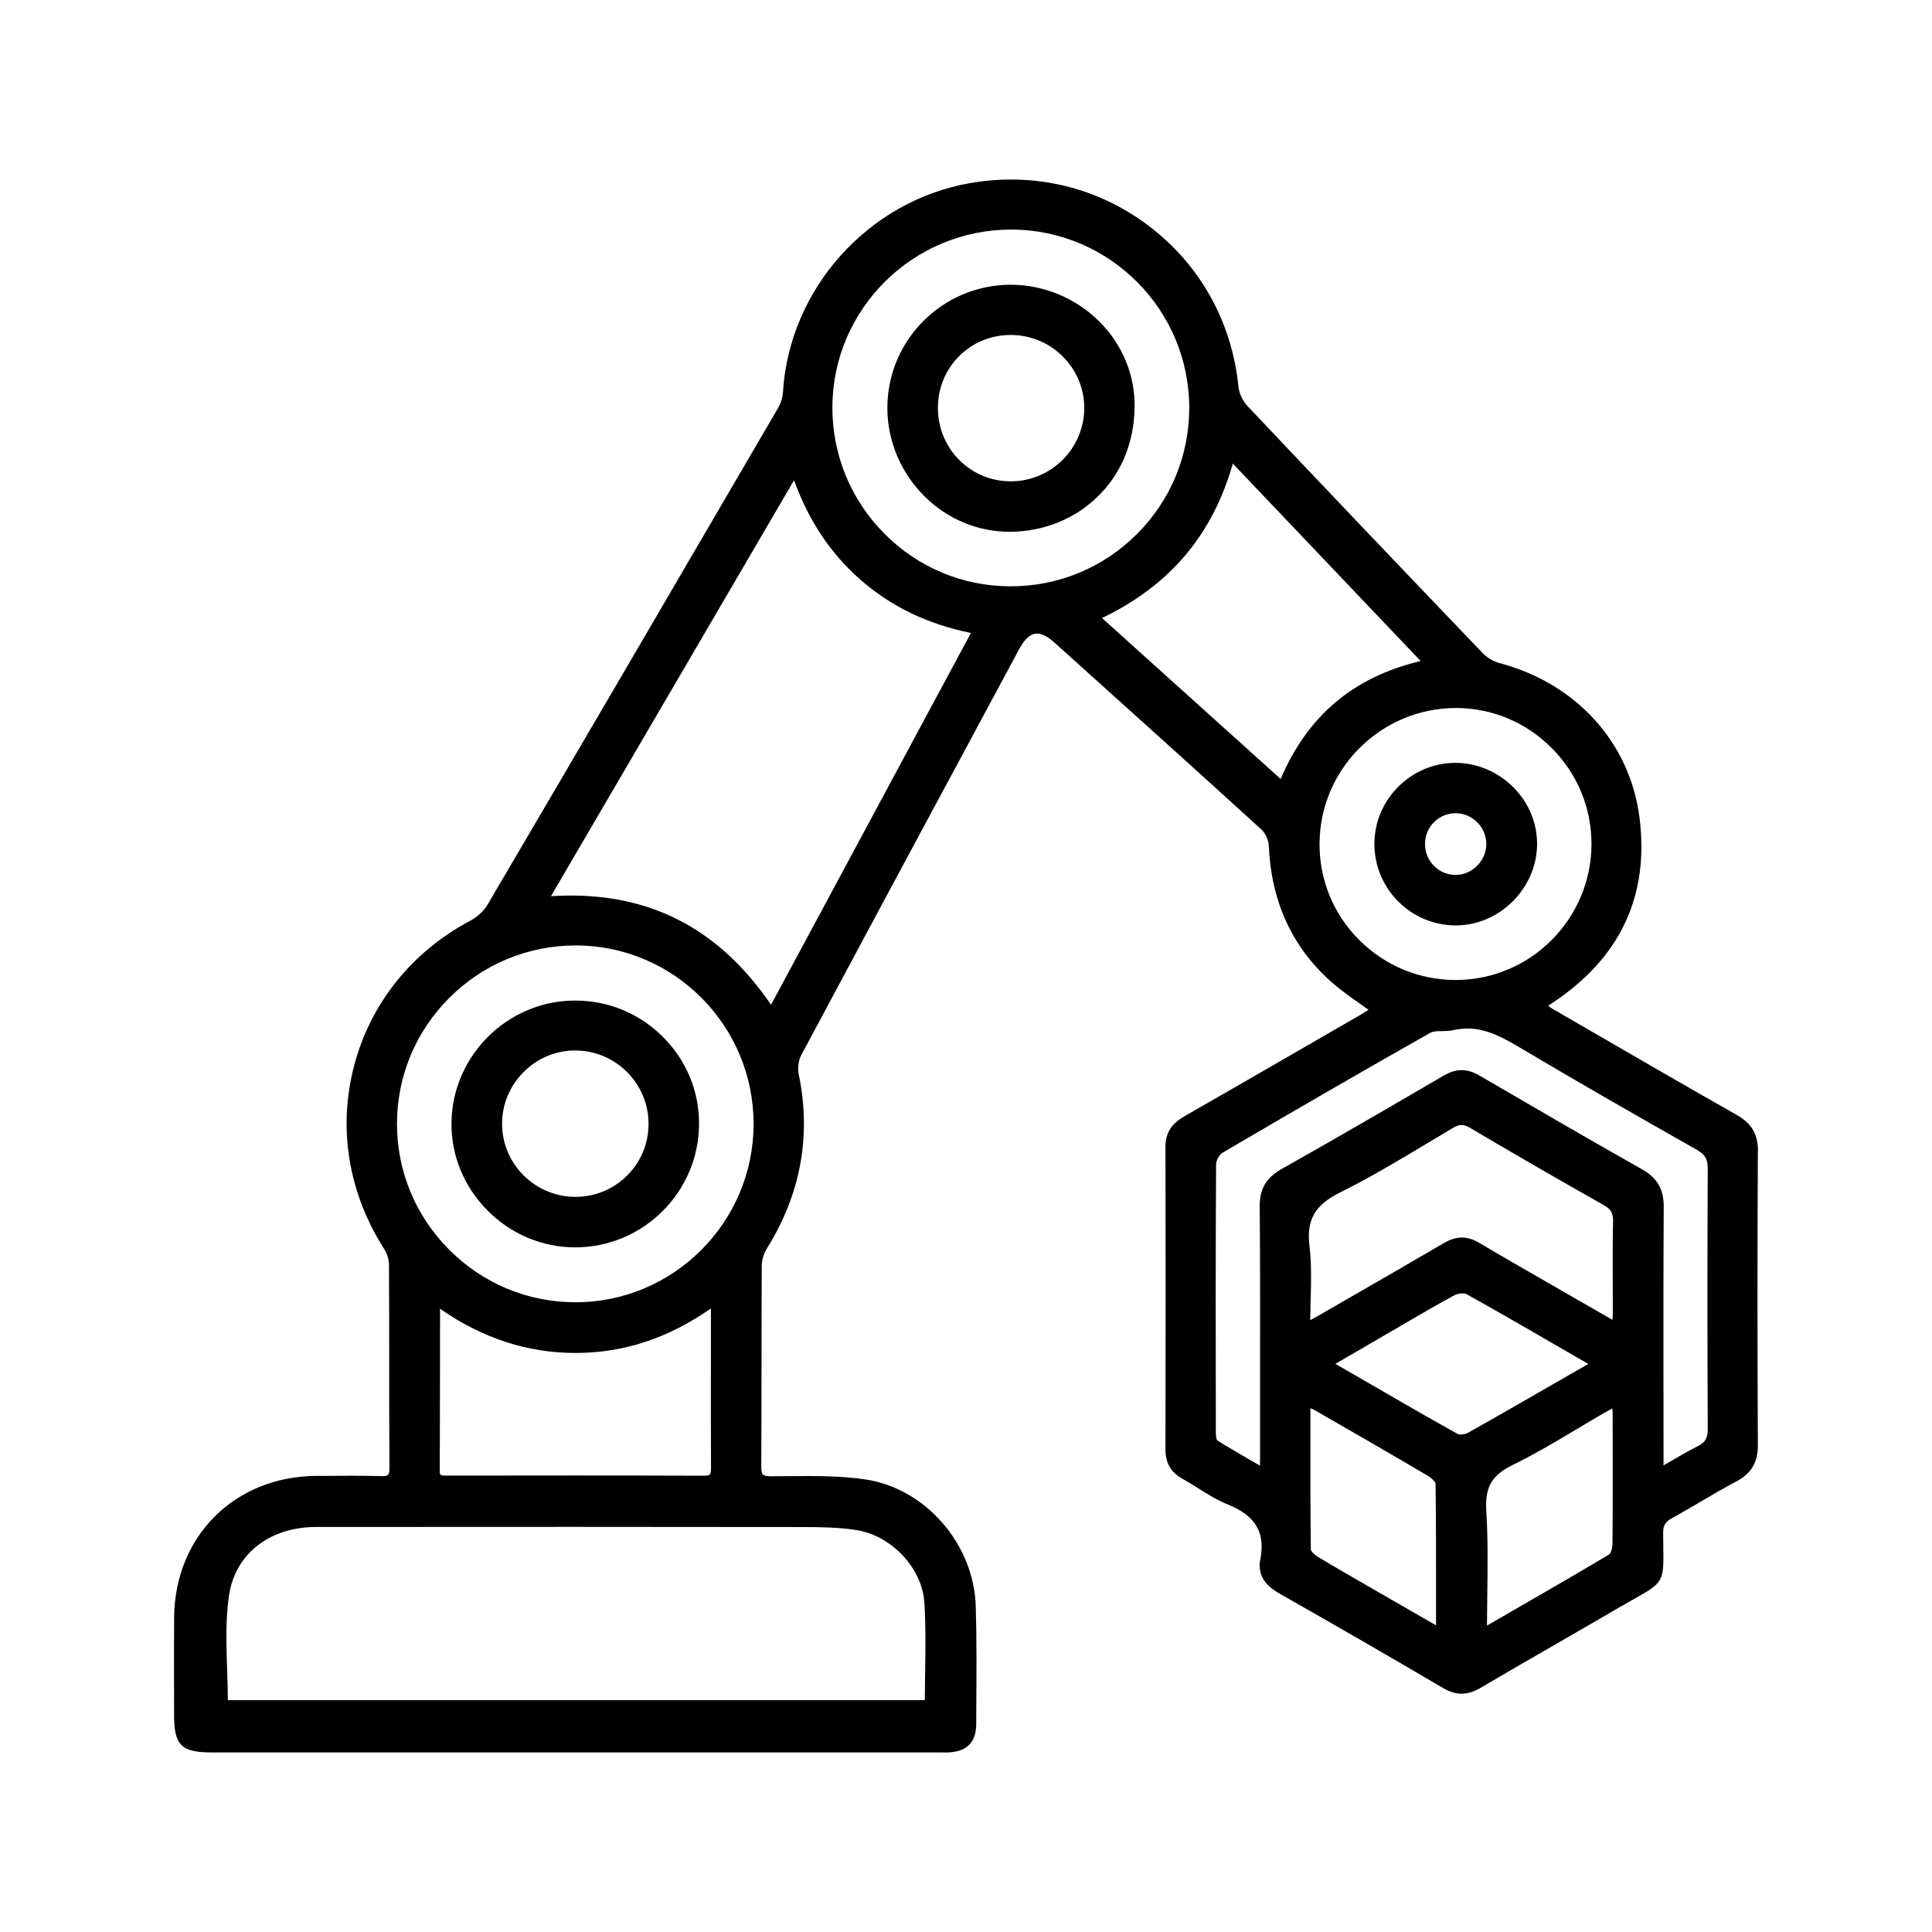 <?xml version="1.0" encoding="UTF-8"?>
<svg xmlns="http://www.w3.org/2000/svg" version="1.1" viewBox="0 0 547.69 547.69">
  <!-- Generator: Adobe Illustrator 28.7.1, SVG Export Plug-In . SVG Version: 1.2.0 Build 142)  -->
  <g>
    <g id="Layer_1">
      <g>
        <path d="M498.35,326.39c.03-4.83-1.77-7.92-6.02-10.33-13.62-7.72-27.4-15.7-40.72-23.42l-11.36-6.58c-.45-.26-.9-.58-1.4-.94.5-.33.92-.6,1.33-.88,19.17-12.7,27.44-30.38,24.58-52.56-2.74-21.24-17.98-38-39.79-43.74-1.63-.43-3.42-1.51-4.68-2.82-24.68-25.76-46.5-48.68-66.7-70.07-1.31-1.39-2.32-3.59-2.51-5.46-1.85-18.39-10.9-34.58-25.47-45.59-14.57-11.01-32.61-15.29-50.81-12.06-28.76,5.11-50.98,29.94-52.83,59.05-.1,1.62-.61,3.32-1.39,4.66-32.02,54.91-58.2,99.67-82.4,140.86-1.01,1.72-2.86,3.43-4.84,4.48-16.62,8.83-28.32,23.45-32.96,41.16-4.63,17.66-1.61,36.08,8.5,51.86.85,1.32,1.38,3.04,1.39,4.47.05,9.35.06,18.86.06,28.05,0,9.73,0,19.79.07,29.69,0,1.24-.21,1.72-.39,1.89-.26.26-.93.38-2.04.34-5.59-.15-11.27-.1-16.76-.06h-1.6c-23.16.2-40.09,17.11-40.25,40.23-.04,6.35-.03,12.8-.02,19.05,0,2.81.01,5.63.01,8.44,0,8.69,2.02,10.68,10.83,10.68h206.71c.28,0,.57.01.85.01.39,0,.78,0,1.16-.02,5.17-.23,7.81-2.9,7.84-7.95l.03-5.59c.06-9.14.12-18.6-.16-27.9-.52-17.63-14.26-33.42-31.29-35.95-7.08-1.05-14.4-.99-21.49-.93-1.76.01-3.53.02-5.28.03-1.21,0-1.96-.16-2.28-.49-.32-.33-.47-1.08-.46-2.37.06-9.46.06-19.08.07-28.39,0-9.36,0-19.04.07-28.56,0-1.51.59-3.36,1.5-4.84,9.58-15.4,12.59-32.01,8.96-49.37-.35-1.69-.04-3.93.77-5.44,15.98-29.92,32.31-60.29,48.11-89.66l13.64-25.37c1.4-2.61,2.9-4.07,4.46-4.35,1.52-.27,3.37.57,5.49,2.47l4.84,4.36c17.72,15.94,36.04,32.42,53.95,48.75,1.06.97,1.94,2.93,2.01,4.48.66,15.74,6.58,28.71,17.61,38.54,2.5,2.23,5.22,4.15,8.09,6.18.85.6,1.72,1.21,2.59,1.84-.83.52-1.63,1.02-2.44,1.49l-9.8,5.66c-13.05,7.54-26.55,15.35-39.86,22.96-2.56,1.46-5.49,3.76-5.48,8.59.06,26.25.06,54.39,0,86.01,0,3.73,1.56,6.41,4.78,8.2,1.5.83,2.99,1.77,4.44,2.68,2.7,1.69,5.48,3.44,8.49,4.65,7.84,3.16,10.67,7.96,9.17,15.57-.78,3.97.97,7.12,5.35,9.61,15.59,8.86,31.25,17.89,46.52,26.86,3.61,2.12,6.86,2.11,10.52-.05,7.29-4.29,14.74-8.58,21.95-12.74,5.89-3.4,11.78-6.79,17.65-10.22,1.61-.94,3-1.72,4.2-2.39,7.99-4.48,8.21-4.88,8.06-14.39-.02-1.22-.04-2.6-.05-4.19,0-2.13.6-3.15,2.49-4.19,2.75-1.51,5.49-3.12,8.14-4.68,3.31-1.94,6.73-3.95,10.17-5.77,4.21-2.23,6.08-5.41,6.05-10.34-.14-28.29-.14-56.29,0-83.22ZM421.34,428.23c-.4-6.64,1.54-10.01,7.44-12.91,6.4-3.14,12.63-6.85,18.65-10.45,2.63-1.57,5.35-3.19,8.04-4.74.48-.28,1-.54,1.58-.83.07.37.11.68.11.98v3.27c.03,11.19.05,22.76-.05,34.14-.01,1.34-.58,2.76-.95,2.98-9.3,5.55-18.63,10.93-28.5,16.62l-6.13,3.54c.01-2.94.05-5.84.09-8.66.1-8.27.2-16.08-.28-23.95ZM371.21,353.23c-.88-7.5,1.52-11.64,8.86-15.28,8.47-4.21,16.72-9.16,24.7-13.95,2.38-1.43,4.76-2.86,7.15-4.27.92-.54,1.65-.81,2.4-.81s1.5.28,2.45.83c12,7.1,24.77,14.48,37.94,21.92,1.99,1.12,2.61,2.23,2.56,4.57-.12,5.92-.1,11.94-.08,17.76,0,2.72.02,5.43.01,8.15,0,.61-.04,1.24-.09,2.01l-4.59-2.64c-4.9-2.82-9.63-5.53-14.36-8.26l-4.25-2.45c-4.82-2.77-9.81-5.64-14.67-8.53-3.3-1.96-6.42-1.94-9.85.07-8.84,5.18-17.86,10.38-26.59,15.4l-8.89,5.12c-.72.42-1.45.82-2.43,1.36l-.06.03c.02-1.84.07-3.65.12-5.41.14-5.42.28-10.54-.32-15.62ZM382.5,384.35c3.76-2.19,7.48-4.36,11.2-6.53,1.39-.81,2.78-1.62,4.18-2.43,4.7-2.74,9.55-5.58,14.41-8.2,1.01-.55,2.75-.71,3.43-.33,9.69,5.4,19.45,11.06,28.89,16.53l5.68,3.29c-.23.11-.47.23-.7.36-2.99,1.71-5.97,3.43-8.96,5.15-8.01,4.61-16.28,9.38-24.47,13.98-.91.51-2.45.62-2.98.32-9.91-5.55-19.9-11.34-29.57-16.94l-5.05-2.92,3.94-2.3ZM371.48,406.13v-6.9c.38.12.69.24.95.38l1.52.87c10.12,5.82,20.58,11.84,30.8,17.87,1.26.74,2.19,1.84,2.21,2.22.15,10.89.14,21.73.13,33.21v6.97s-16.72-9.63-16.72-9.63c-5.54-3.19-11.27-6.48-16.85-9.82-1.04-.62-1.91-1.68-1.92-2.05-.14-10.96-.13-21.74-.12-33.14ZM385.2,266.36c-7.27-7.34-11.22-17.06-11.13-27.37.18-21.12,17.52-38.28,38.66-38.28h.08c10.21.02,19.83,4.06,27.1,11.37,7.29,7.33,11.28,17.02,11.25,27.28-.08,21.21-17.34,38.45-38.48,38.45h-.06c-10.38-.02-20.12-4.09-27.42-11.46ZM471.56,394.11c-.01-17.02-.03-34.63.08-51.94.03-5.04-1.81-8.24-6.15-10.69-15.97-9.02-32.2-18.48-46.17-26.63-3.45-2.01-6.58-1.98-10.16.12-13.39,7.84-29.31,17.11-45.83,26.42-4.4,2.48-6.26,5.65-6.22,10.6.14,17.29.12,34.88.1,51.89,0,6.05-.01,12.1-.01,18.16v3.45c-.73-.42-1.45-.83-2.15-1.24-3.71-2.14-6.92-3.98-10.01-5.95-.15-.18-.37-1.01-.37-2.22-.05-24.48-.08-50.52.07-76.02,0-1.05.95-2.76,1.8-3.26,21.49-12.62,40.76-23.74,58.91-34.01.82-.46,2.05-.48,3.35-.49,1.06-.01,2.15-.03,3.2-.27,1.38-.32,2.7-.46,3.98-.46,5.79,0,10.77,2.95,15.98,6.05l.45.27c13.99,8.3,28.99,16.95,48.61,28.06,2.36,1.34,3.12,2.67,3.1,5.48-.13,23.61-.13,48.39,0,73.65.01,2.56-.68,3.78-2.75,4.84-2.58,1.32-5.12,2.79-7.81,4.35-.65.38-1.31.76-1.98,1.15v-3.17c0-6.04,0-12.07-.01-18.11ZM402.72,187.39c-19.04,4.53-32.04,15.5-39.67,33.44l-50.65-45.63c19.2-9.21,31.35-23.56,37.08-43.78l53.25,55.97ZM163.17,369.17h-.03c-13.5,0-26.21-5.29-35.79-14.88-9.58-9.6-14.84-22.32-14.81-35.82.03-13.48,5.33-26.15,14.92-35.68,9.58-9.53,22.28-14.77,35.77-14.77.06,0,.12,0,.18,0,27.75.1,50.28,22.83,50.22,50.69-.06,27.81-22.69,50.45-50.46,50.46ZM201.56,415.96c0,.83-.03,1.72-.35,2.03-.23.23-.81.34-1.6.35-12.27-.05-24.62-.06-36.67-.06-12.67,0-25.01.02-36.55.03h-.01c-.83,0-1.34-.08-1.5-.25-.14-.14-.22-.54-.22-1.08.05-10.01.06-20.02.07-30.04,0-5.31.01-10.63.02-15.94,11.87,8.32,24.76,12.54,38.35,12.54h.06c13.64-.01,26.21-4.14,38.37-12.62v16.67c-.01,9.29-.02,18.91.03,28.36ZM275.23,179.45l-56.65,105.39c-14.2-20.78-32.84-30.97-56.78-30.97-1.84,0-3.71.06-5.61.18l68.9-117.89c4.24,11.6,10.44,20.86,18.9,28.24,8.7,7.59,18.93,12.52,31.24,15.04ZM235.97,115.24c.17-27.69,22.87-50.16,50.66-50.16.06,0,.12,0,.17,0,27.8.09,50.38,22.81,50.33,50.63-.02,13.52-5.32,26.22-14.9,35.76-9.56,9.51-22.25,14.75-35.74,14.74-.06,0-.11,0-.17,0-13.47-.04-26.13-5.36-35.65-14.97-9.56-9.65-14.78-22.44-14.7-36.01ZM262.26,474.17c-.04,2.55-.08,5.17-.09,7.8H64.6c-.02-2.87-.12-5.74-.21-8.53-.24-7.25-.47-14.1.48-20.87,1.67-11.96,11.4-19.69,24.8-19.7,51.5-.04,96.56-.04,137.76.02,5.19,0,10.26.08,15.24.84,10.07,1.54,18.76,10.8,19.38,20.65.41,6.52.31,12.96.21,19.79Z"/>
        <path d="M162.84,283.64c-19.04.12-34.67,15.68-34.85,34.69-.09,9.28,3.54,18.09,10.2,24.81,6.7,6.75,15.53,10.46,24.89,10.46h.07c19.24-.04,34.95-15.72,35.02-34.96.04-9.31-3.6-18.08-10.24-24.7-6.71-6.7-15.62-10.38-25.1-10.29ZM163.06,297.8c11.43,0,20.75,9.29,20.79,20.72.02,5.54-2.12,10.76-6.03,14.68-3.91,3.92-9.11,6.09-14.66,6.09h-.02c-11.44,0-20.77-9.26-20.81-20.65-.02-5.53,2.14-10.76,6.09-14.72,3.93-3.95,9.12-6.12,14.61-6.13h.02Z"/>
        <path d="M310.7,141.23c6.99-6.54,10.77-15.43,10.94-25.7.15-9.03-3.33-17.62-9.81-24.19-6.64-6.75-15.87-10.62-25.31-10.62h-.02c-19.28.01-34.96,15.68-34.95,34.94,0,9.29,3.83,18.4,10.51,25.02,6.55,6.5,15.11,10.07,24.13,10.07.09,0,.18,0,.27,0,9.16-.07,17.76-3.45,24.24-9.51ZM307.37,115.69c-.03,11.44-9.38,20.76-20.83,20.76h-.01c-5.54,0-10.73-2.15-14.61-6.07-3.89-3.92-6.04-9.15-6.04-14.73,0-5.6,2.15-10.83,6.05-14.72,3.87-3.85,9.04-5.97,14.57-5.97h.08c11.5.04,20.82,9.35,20.79,20.73Z"/>
        <path d="M435.73,239.45c.08-5.99-2.27-11.73-6.61-16.16-4.34-4.42-10.29-6.99-16.33-7.03-6.08-.05-11.9,2.32-16.3,6.67-4.4,4.34-6.84,10.1-6.87,16.21-.07,12.67,10.18,23.07,22.85,23.2.07,0,.14,0,.22,0,12.36,0,22.89-10.43,23.05-22.88ZM412.75,248.03c-2.32.03-4.52-.86-6.18-2.5-1.68-1.67-2.61-3.91-2.6-6.3,0-2.38.94-4.6,2.64-6.25,1.62-1.58,3.75-2.44,6.01-2.44.07,0,.15,0,.22,0,4.72.12,8.53,4.06,8.5,8.78-.03,4.66-3.96,8.65-8.59,8.7Z"/>
      </g>
    </g>
  </g>
</svg>